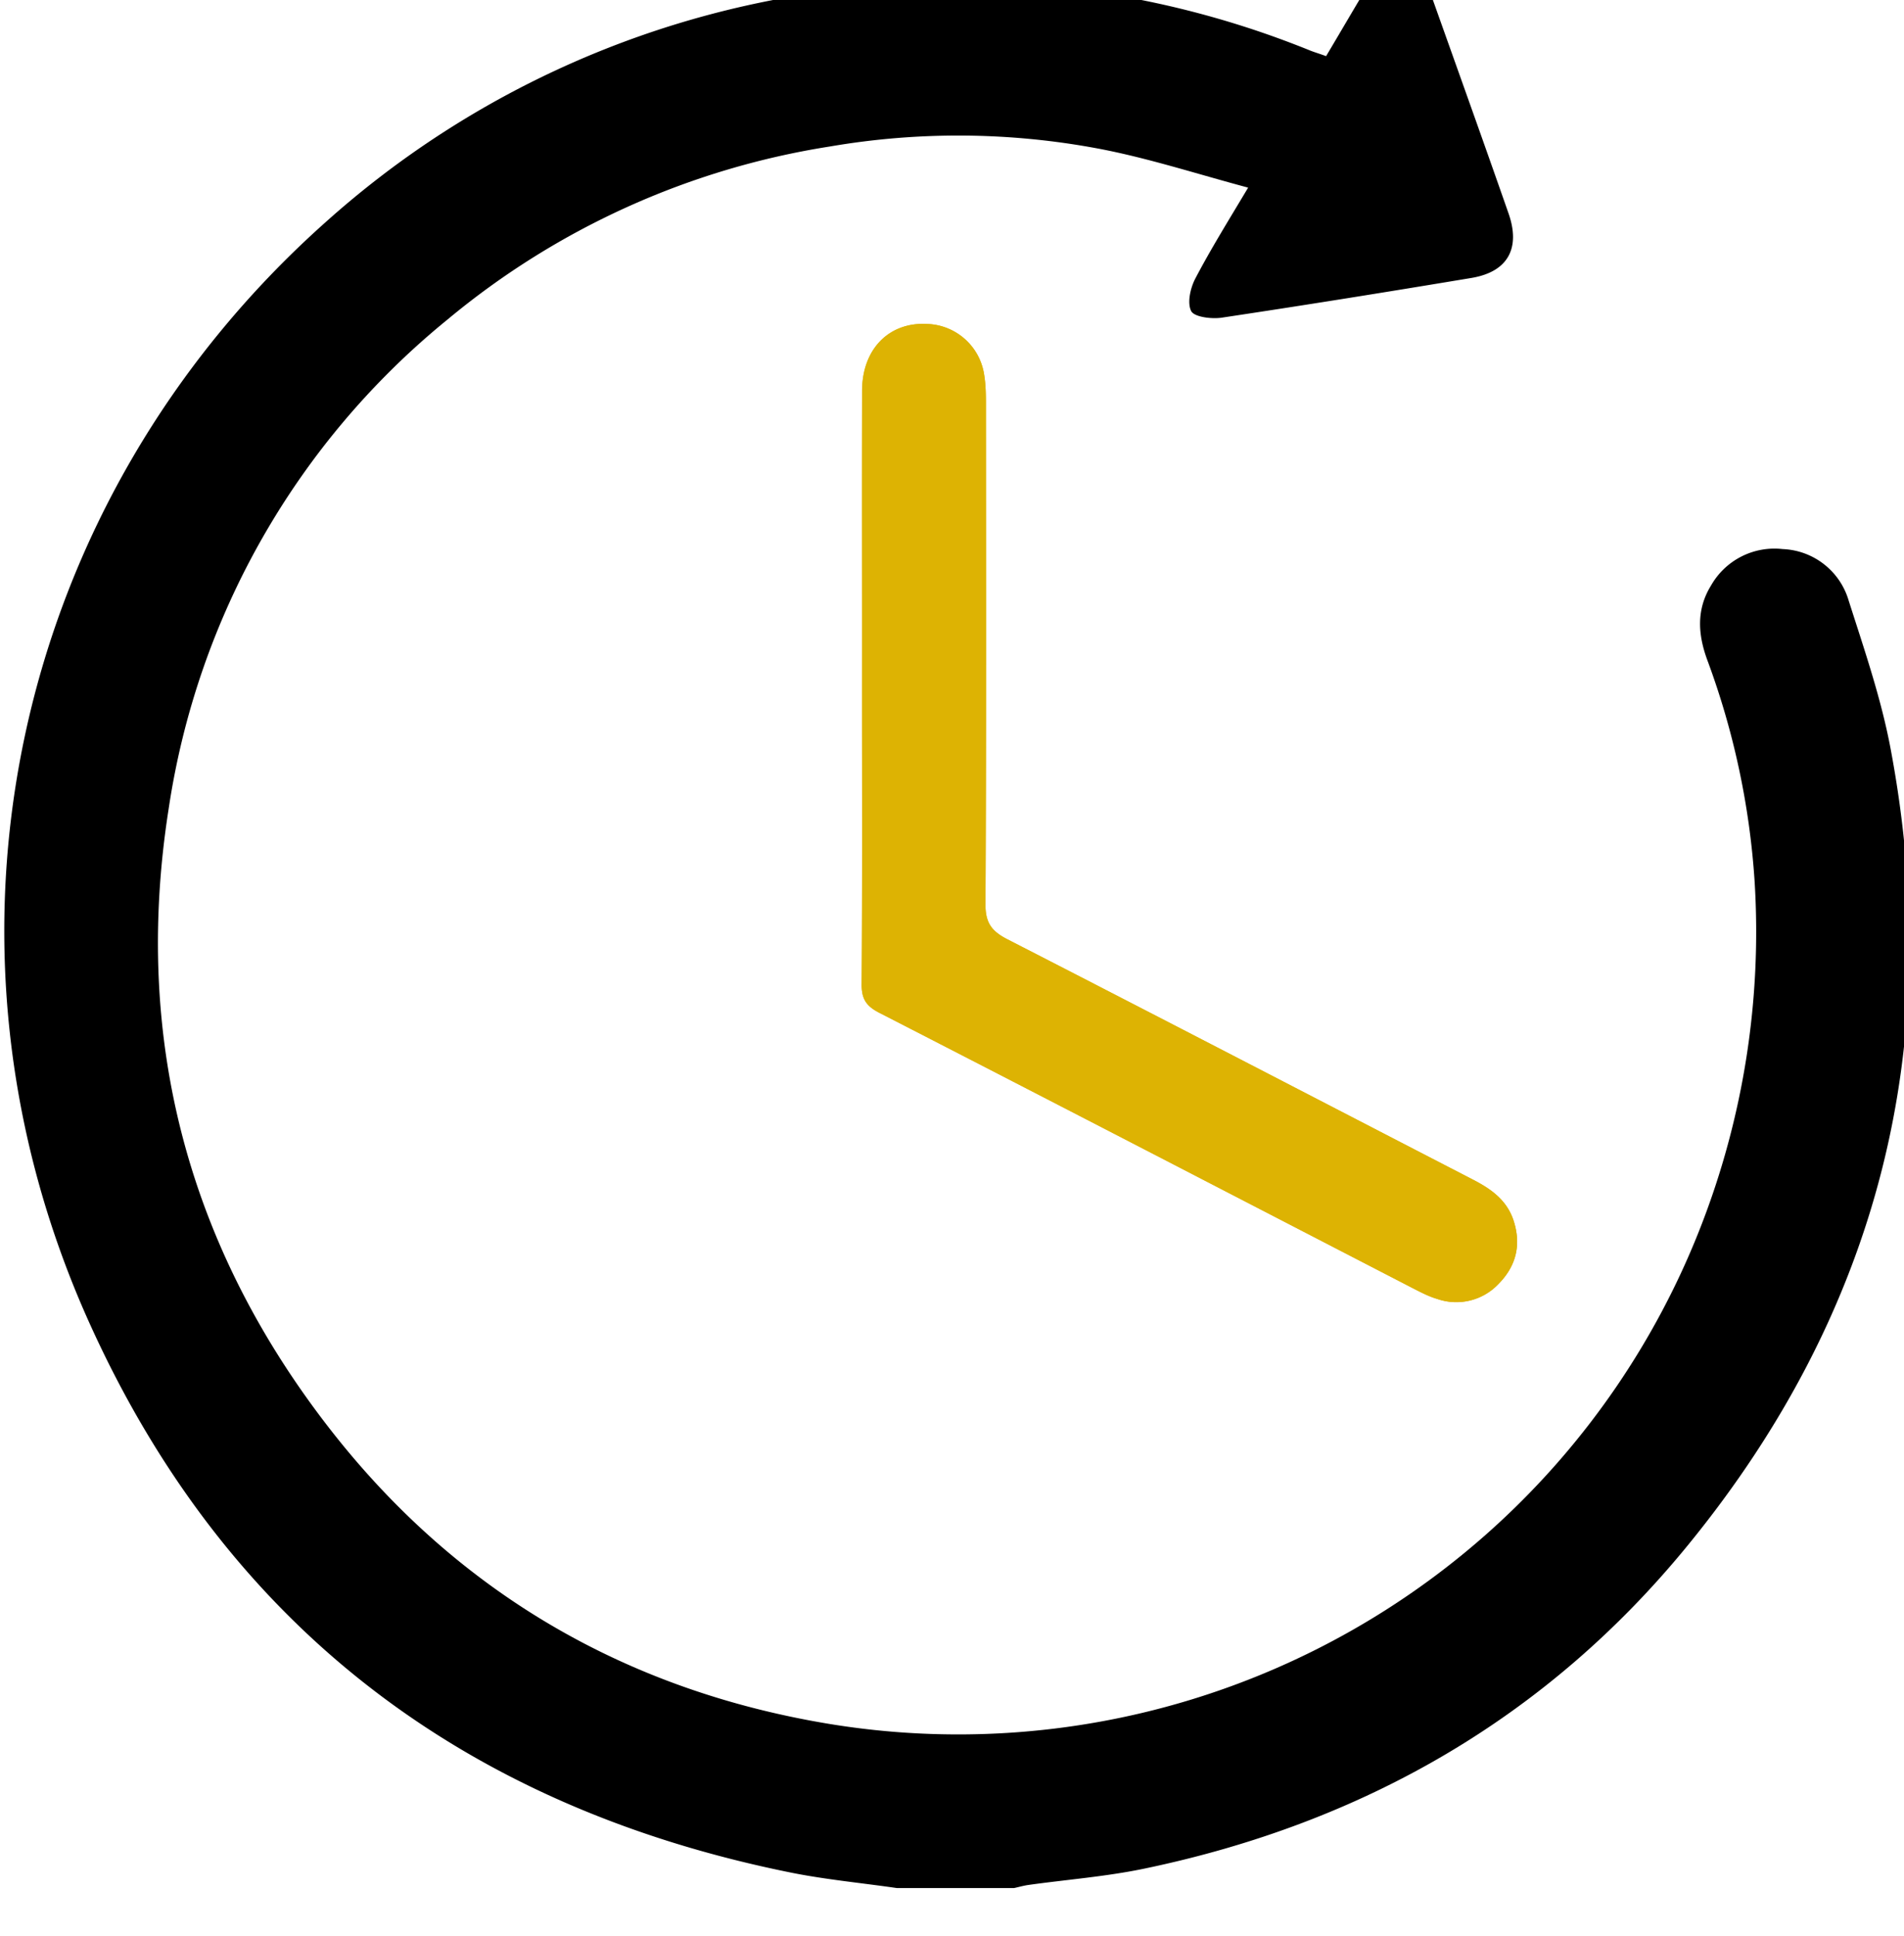 <svg xmlns="http://www.w3.org/2000/svg" width="146.311" height="148.723" viewBox="0 0 38.712 39.35"><defs><clipPath id="a" clipPathUnits="userSpaceOnUse"><path d="M0 5408h1920V0H0z"/></clipPath></defs><g clip-path="url(#a)" transform="matrix(.353 0 0 -.353 -138.03 1591.625)"><path fill="#ddb303" d="M440.67 4469.28c0-5.7.02-11.4-.02-17.1-.01-.86.28-1.26 1.02-1.64 10.26-5.27 20.5-10.57 30.74-15.86.45-.23.9-.47 1.38-.61a3.34 3.34 0 013.52.84c1 1 1.34 2.2.91 3.6-.37 1.21-1.28 1.87-2.35 2.42-8.95 4.62-17.9 9.27-26.86 13.86-.88.46-1.23.94-1.23 1.97.05 9.62.03 19.24.02 28.86 0 .54 0 1.09-.09 1.62a3.43 3.43 0 01-3.27 2.96c-2.2.13-3.75-1.43-3.76-3.82-.02-5.7 0-11.4-.01-17.1"/><path d="M442.67 4400.15c-2 .29-4.02.48-6 .87-18.88 3.78-32.68 14.22-40.58 31.84-9.84 21.98-4.3 47.17 13.66 63.18a53.92 53.92 0 0030.44 13.5 53.78 53.78 0 0026.35-3.62c.27-.1.54-.18.86-.3.93 1.56 1.82 3.1 2.74 4.61.22.37.46.75.76 1.05.63.63 1.24.52 1.73-.19.2-.29.35-.63.47-.97 1.6-4.5 3.22-9.01 4.8-13.53.72-2.03-.03-3.39-2.13-3.74-4.8-.8-9.6-1.57-14.4-2.29-.58-.08-1.56.04-1.74.38-.24.47-.05 1.33.24 1.88.89 1.7 1.9 3.32 3.04 5.23-3 .8-5.81 1.72-8.7 2.26a43.7 43.7 0 01-15.38.11 45.43 45.43 0 01-22.03-9.96 44.83 44.83 0 01-16.07-28.2c-2.08-13.28 1.15-25.32 9.44-35.87 7.31-9.29 16.98-14.87 28.61-16.79a45.9 45.9 0 0150.18 28.58 46.72 46.72 0 013.12 19.94 44.94 44.94 0 01-2.72 12.72c-.54 1.46-.65 2.91.21 4.3a4.2 4.2 0 004.13 2.1 4.13 4.13 0 003.8-2.97c.9-2.82 1.88-5.66 2.42-8.56 3.2-17.04-.71-32.37-11.64-45.77-8.13-9.98-18.76-16.05-31.34-18.67-2.2-.46-4.45-.63-6.67-.94-.29-.04-.56-.12-.84-.18z"/><path fill="#ddb303" d="M440.67 4469.28c0 5.7-.01 11.4 0 17.1.02 2.4 1.58 3.95 3.77 3.82a3.43 3.43 0 003.27-2.96c.08-.53.1-1.08.1-1.62 0-9.62.02-19.24-.03-28.86 0-1.03.35-1.51 1.23-1.97 8.97-4.6 17.91-9.24 26.86-13.86 1.07-.55 1.98-1.21 2.35-2.42.43-1.4.09-2.6-.91-3.6a3.34 3.34 0 00-3.52-.84c-.48.14-.94.38-1.39.61-10.24 5.29-20.47 10.6-30.73 15.86-.74.38-1.03.78-1.02 1.65.04 5.7.02 11.4.02 17.1"/></g></svg>